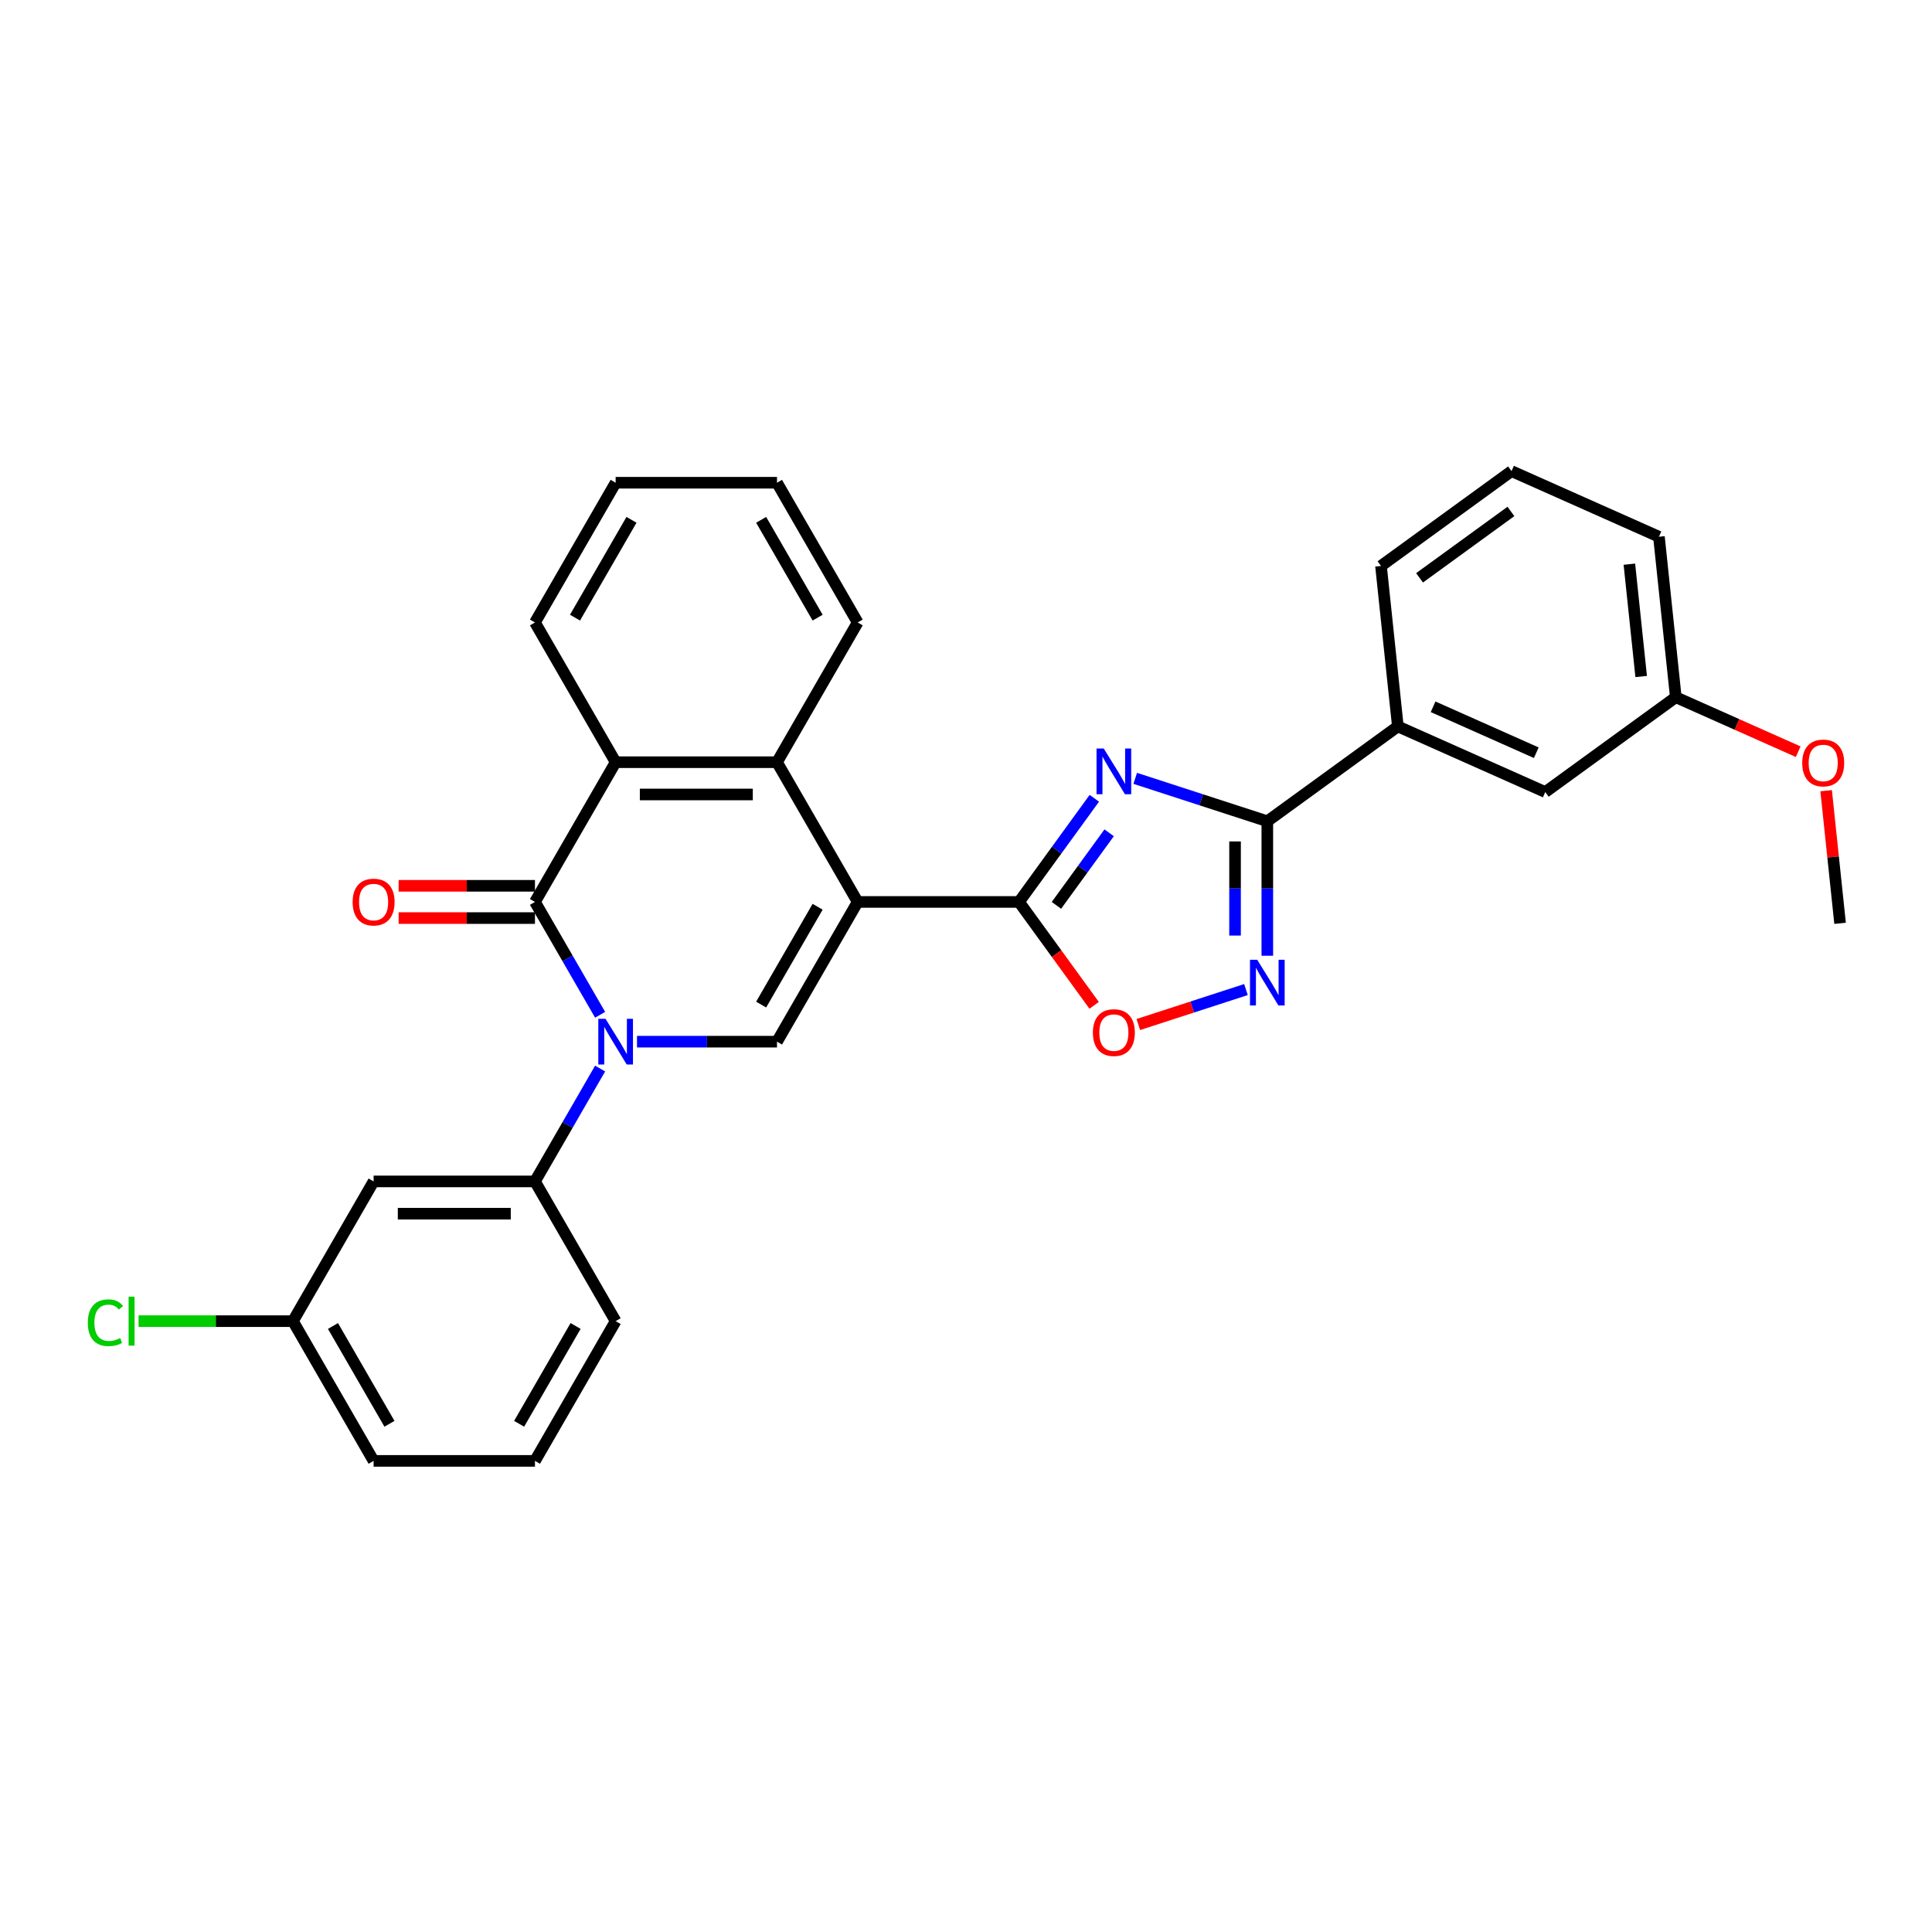 <?xml version='1.0' encoding='iso-8859-1'?>
<svg version='1.1' baseProfile='full'
              xmlns='http://www.w3.org/2000/svg'
                      xmlns:rdkit='http://www.rdkit.org/xml'
                      xmlns:xlink='http://www.w3.org/1999/xlink'
                  xml:space='preserve'
width='1000px' height='1000px' viewBox='0 0 1000 1000'>
<!-- END OF HEADER -->
<rect style='opacity:1.0;fill:#FFFFFF;stroke:none' width='1000' height='1000' x='0' y='0'> </rect>
<path class='bond-1' d='M 443.928,466.844 L 527.445,466.844' style='fill:none;fill-rule:evenodd;stroke:#000000;stroke-width:6px;stroke-linecap:butt;stroke-linejoin:miter;stroke-opacity:1' />
<path class='bond-4' d='M 443.928,466.844 L 402.17,539.171' style='fill:none;fill-rule:evenodd;stroke:#000000;stroke-width:6px;stroke-linecap:butt;stroke-linejoin:miter;stroke-opacity:1' />
<path class='bond-4' d='M 423.199,469.341 L 393.968,519.97' style='fill:none;fill-rule:evenodd;stroke:#000000;stroke-width:6px;stroke-linecap:butt;stroke-linejoin:miter;stroke-opacity:1' />
<path class='bond-7' d='M 443.928,466.844 L 402.17,394.516' style='fill:none;fill-rule:evenodd;stroke:#000000;stroke-width:6px;stroke-linecap:butt;stroke-linejoin:miter;stroke-opacity:1' />
<path class='bond-0' d='M 329.711,539.171 L 365.941,539.171' style='fill:none;fill-rule:evenodd;stroke:#0000FF;stroke-width:6px;stroke-linecap:butt;stroke-linejoin:miter;stroke-opacity:1' />
<path class='bond-0' d='M 365.941,539.171 L 402.17,539.171' style='fill:none;fill-rule:evenodd;stroke:#000000;stroke-width:6px;stroke-linecap:butt;stroke-linejoin:miter;stroke-opacity:1' />
<path class='bond-10' d='M 310.621,553.085 L 293.758,582.292' style='fill:none;fill-rule:evenodd;stroke:#0000FF;stroke-width:6px;stroke-linecap:butt;stroke-linejoin:miter;stroke-opacity:1' />
<path class='bond-10' d='M 293.758,582.292 L 276.895,611.498' style='fill:none;fill-rule:evenodd;stroke:#000000;stroke-width:6px;stroke-linecap:butt;stroke-linejoin:miter;stroke-opacity:1' />
<path class='bond-30' d='M 310.621,525.257 L 293.758,496.05' style='fill:none;fill-rule:evenodd;stroke:#0000FF;stroke-width:6px;stroke-linecap:butt;stroke-linejoin:miter;stroke-opacity:1' />
<path class='bond-30' d='M 293.758,496.05 L 276.895,466.844' style='fill:none;fill-rule:evenodd;stroke:#000000;stroke-width:6px;stroke-linecap:butt;stroke-linejoin:miter;stroke-opacity:1' />
<path class='bond-2' d='M 527.445,466.844 L 546.935,440.017' style='fill:none;fill-rule:evenodd;stroke:#000000;stroke-width:6px;stroke-linecap:butt;stroke-linejoin:miter;stroke-opacity:1' />
<path class='bond-2' d='M 546.935,440.017 L 566.426,413.191' style='fill:none;fill-rule:evenodd;stroke:#0000FF;stroke-width:6px;stroke-linecap:butt;stroke-linejoin:miter;stroke-opacity:1' />
<path class='bond-2' d='M 546.805,468.614 L 560.449,449.835' style='fill:none;fill-rule:evenodd;stroke:#000000;stroke-width:6px;stroke-linecap:butt;stroke-linejoin:miter;stroke-opacity:1' />
<path class='bond-2' d='M 560.449,449.835 L 574.092,431.057' style='fill:none;fill-rule:evenodd;stroke:#0000FF;stroke-width:6px;stroke-linecap:butt;stroke-linejoin:miter;stroke-opacity:1' />
<path class='bond-9' d='M 527.445,466.844 L 546.887,493.603' style='fill:none;fill-rule:evenodd;stroke:#000000;stroke-width:6px;stroke-linecap:butt;stroke-linejoin:miter;stroke-opacity:1' />
<path class='bond-9' d='M 546.887,493.603 L 566.329,520.362' style='fill:none;fill-rule:evenodd;stroke:#FF0000;stroke-width:6px;stroke-linecap:butt;stroke-linejoin:miter;stroke-opacity:1' />
<path class='bond-5' d='M 587.592,402.87 L 621.778,413.978' style='fill:none;fill-rule:evenodd;stroke:#0000FF;stroke-width:6px;stroke-linecap:butt;stroke-linejoin:miter;stroke-opacity:1' />
<path class='bond-5' d='M 621.778,413.978 L 655.964,425.085' style='fill:none;fill-rule:evenodd;stroke:#000000;stroke-width:6px;stroke-linecap:butt;stroke-linejoin:miter;stroke-opacity:1' />
<path class='bond-3' d='M 276.895,466.844 L 318.654,394.516' style='fill:none;fill-rule:evenodd;stroke:#000000;stroke-width:6px;stroke-linecap:butt;stroke-linejoin:miter;stroke-opacity:1' />
<path class='bond-13' d='M 276.895,458.492 L 241.61,458.492' style='fill:none;fill-rule:evenodd;stroke:#000000;stroke-width:6px;stroke-linecap:butt;stroke-linejoin:miter;stroke-opacity:1' />
<path class='bond-13' d='M 241.61,458.492 L 206.324,458.492' style='fill:none;fill-rule:evenodd;stroke:#FF0000;stroke-width:6px;stroke-linecap:butt;stroke-linejoin:miter;stroke-opacity:1' />
<path class='bond-13' d='M 276.895,475.195 L 241.61,475.195' style='fill:none;fill-rule:evenodd;stroke:#000000;stroke-width:6px;stroke-linecap:butt;stroke-linejoin:miter;stroke-opacity:1' />
<path class='bond-13' d='M 241.61,475.195 L 206.324,475.195' style='fill:none;fill-rule:evenodd;stroke:#FF0000;stroke-width:6px;stroke-linecap:butt;stroke-linejoin:miter;stroke-opacity:1' />
<path class='bond-11' d='M 655.964,425.085 L 723.53,375.996' style='fill:none;fill-rule:evenodd;stroke:#000000;stroke-width:6px;stroke-linecap:butt;stroke-linejoin:miter;stroke-opacity:1' />
<path class='bond-31' d='M 655.964,425.085 L 655.964,459.887' style='fill:none;fill-rule:evenodd;stroke:#000000;stroke-width:6px;stroke-linecap:butt;stroke-linejoin:miter;stroke-opacity:1' />
<path class='bond-31' d='M 655.964,459.887 L 655.964,494.688' style='fill:none;fill-rule:evenodd;stroke:#0000FF;stroke-width:6px;stroke-linecap:butt;stroke-linejoin:miter;stroke-opacity:1' />
<path class='bond-31' d='M 639.26,435.526 L 639.26,459.887' style='fill:none;fill-rule:evenodd;stroke:#000000;stroke-width:6px;stroke-linecap:butt;stroke-linejoin:miter;stroke-opacity:1' />
<path class='bond-31' d='M 639.26,459.887 L 639.26,484.248' style='fill:none;fill-rule:evenodd;stroke:#0000FF;stroke-width:6px;stroke-linecap:butt;stroke-linejoin:miter;stroke-opacity:1' />
<path class='bond-6' d='M 644.906,512.195 L 617.048,521.246' style='fill:none;fill-rule:evenodd;stroke:#0000FF;stroke-width:6px;stroke-linecap:butt;stroke-linejoin:miter;stroke-opacity:1' />
<path class='bond-6' d='M 617.048,521.246 L 589.189,530.298' style='fill:none;fill-rule:evenodd;stroke:#FF0000;stroke-width:6px;stroke-linecap:butt;stroke-linejoin:miter;stroke-opacity:1' />
<path class='bond-8' d='M 402.17,394.516 L 318.654,394.516' style='fill:none;fill-rule:evenodd;stroke:#000000;stroke-width:6px;stroke-linecap:butt;stroke-linejoin:miter;stroke-opacity:1' />
<path class='bond-8' d='M 389.643,411.219 L 331.181,411.219' style='fill:none;fill-rule:evenodd;stroke:#000000;stroke-width:6px;stroke-linecap:butt;stroke-linejoin:miter;stroke-opacity:1' />
<path class='bond-18' d='M 402.17,394.516 L 443.928,322.189' style='fill:none;fill-rule:evenodd;stroke:#000000;stroke-width:6px;stroke-linecap:butt;stroke-linejoin:miter;stroke-opacity:1' />
<path class='bond-19' d='M 318.654,394.516 L 276.895,322.189' style='fill:none;fill-rule:evenodd;stroke:#000000;stroke-width:6px;stroke-linecap:butt;stroke-linejoin:miter;stroke-opacity:1' />
<path class='bond-12' d='M 276.895,611.498 L 193.379,611.498' style='fill:none;fill-rule:evenodd;stroke:#000000;stroke-width:6px;stroke-linecap:butt;stroke-linejoin:miter;stroke-opacity:1' />
<path class='bond-12' d='M 264.368,628.202 L 205.906,628.202' style='fill:none;fill-rule:evenodd;stroke:#000000;stroke-width:6px;stroke-linecap:butt;stroke-linejoin:miter;stroke-opacity:1' />
<path class='bond-20' d='M 276.895,611.498 L 318.654,683.826' style='fill:none;fill-rule:evenodd;stroke:#000000;stroke-width:6px;stroke-linecap:butt;stroke-linejoin:miter;stroke-opacity:1' />
<path class='bond-14' d='M 723.53,375.996 L 799.826,409.965' style='fill:none;fill-rule:evenodd;stroke:#000000;stroke-width:6px;stroke-linecap:butt;stroke-linejoin:miter;stroke-opacity:1' />
<path class='bond-14' d='M 741.768,365.832 L 795.175,389.61' style='fill:none;fill-rule:evenodd;stroke:#000000;stroke-width:6px;stroke-linecap:butt;stroke-linejoin:miter;stroke-opacity:1' />
<path class='bond-22' d='M 723.53,375.996 L 714.8,292.937' style='fill:none;fill-rule:evenodd;stroke:#000000;stroke-width:6px;stroke-linecap:butt;stroke-linejoin:miter;stroke-opacity:1' />
<path class='bond-15' d='M 193.379,611.498 L 151.621,683.826' style='fill:none;fill-rule:evenodd;stroke:#000000;stroke-width:6px;stroke-linecap:butt;stroke-linejoin:miter;stroke-opacity:1' />
<path class='bond-16' d='M 799.826,409.965 L 867.392,360.875' style='fill:none;fill-rule:evenodd;stroke:#000000;stroke-width:6px;stroke-linecap:butt;stroke-linejoin:miter;stroke-opacity:1' />
<path class='bond-17' d='M 151.621,683.826 L 111.675,683.826' style='fill:none;fill-rule:evenodd;stroke:#000000;stroke-width:6px;stroke-linecap:butt;stroke-linejoin:miter;stroke-opacity:1' />
<path class='bond-17' d='M 111.675,683.826 L 71.729,683.826' style='fill:none;fill-rule:evenodd;stroke:#00CC00;stroke-width:6px;stroke-linecap:butt;stroke-linejoin:miter;stroke-opacity:1' />
<path class='bond-33' d='M 151.621,683.826 L 193.379,756.153' style='fill:none;fill-rule:evenodd;stroke:#000000;stroke-width:6px;stroke-linecap:butt;stroke-linejoin:miter;stroke-opacity:1' />
<path class='bond-33' d='M 172.35,686.323 L 201.581,736.952' style='fill:none;fill-rule:evenodd;stroke:#000000;stroke-width:6px;stroke-linecap:butt;stroke-linejoin:miter;stroke-opacity:1' />
<path class='bond-21' d='M 867.392,360.875 L 899.068,374.978' style='fill:none;fill-rule:evenodd;stroke:#000000;stroke-width:6px;stroke-linecap:butt;stroke-linejoin:miter;stroke-opacity:1' />
<path class='bond-21' d='M 899.068,374.978 L 930.743,389.081' style='fill:none;fill-rule:evenodd;stroke:#FF0000;stroke-width:6px;stroke-linecap:butt;stroke-linejoin:miter;stroke-opacity:1' />
<path class='bond-34' d='M 867.392,360.875 L 858.662,277.816' style='fill:none;fill-rule:evenodd;stroke:#000000;stroke-width:6px;stroke-linecap:butt;stroke-linejoin:miter;stroke-opacity:1' />
<path class='bond-34' d='M 849.471,350.162 L 843.36,292.021' style='fill:none;fill-rule:evenodd;stroke:#000000;stroke-width:6px;stroke-linecap:butt;stroke-linejoin:miter;stroke-opacity:1' />
<path class='bond-29' d='M 443.928,322.189 L 402.17,249.861' style='fill:none;fill-rule:evenodd;stroke:#000000;stroke-width:6px;stroke-linecap:butt;stroke-linejoin:miter;stroke-opacity:1' />
<path class='bond-29' d='M 423.199,319.691 L 393.968,269.062' style='fill:none;fill-rule:evenodd;stroke:#000000;stroke-width:6px;stroke-linecap:butt;stroke-linejoin:miter;stroke-opacity:1' />
<path class='bond-32' d='M 276.895,322.189 L 318.654,249.861' style='fill:none;fill-rule:evenodd;stroke:#000000;stroke-width:6px;stroke-linecap:butt;stroke-linejoin:miter;stroke-opacity:1' />
<path class='bond-32' d='M 297.625,319.691 L 326.855,269.062' style='fill:none;fill-rule:evenodd;stroke:#000000;stroke-width:6px;stroke-linecap:butt;stroke-linejoin:miter;stroke-opacity:1' />
<path class='bond-23' d='M 318.654,683.826 L 276.895,756.153' style='fill:none;fill-rule:evenodd;stroke:#000000;stroke-width:6px;stroke-linecap:butt;stroke-linejoin:miter;stroke-opacity:1' />
<path class='bond-23' d='M 297.924,686.323 L 268.694,736.952' style='fill:none;fill-rule:evenodd;stroke:#000000;stroke-width:6px;stroke-linecap:butt;stroke-linejoin:miter;stroke-opacity:1' />
<path class='bond-27' d='M 945.203,409.259 L 948.811,443.581' style='fill:none;fill-rule:evenodd;stroke:#FF0000;stroke-width:6px;stroke-linecap:butt;stroke-linejoin:miter;stroke-opacity:1' />
<path class='bond-27' d='M 948.811,443.581 L 952.418,477.903' style='fill:none;fill-rule:evenodd;stroke:#000000;stroke-width:6px;stroke-linecap:butt;stroke-linejoin:miter;stroke-opacity:1' />
<path class='bond-24' d='M 714.8,292.937 L 782.366,243.847' style='fill:none;fill-rule:evenodd;stroke:#000000;stroke-width:6px;stroke-linecap:butt;stroke-linejoin:miter;stroke-opacity:1' />
<path class='bond-24' d='M 734.753,299.086 L 782.049,264.724' style='fill:none;fill-rule:evenodd;stroke:#000000;stroke-width:6px;stroke-linecap:butt;stroke-linejoin:miter;stroke-opacity:1' />
<path class='bond-25' d='M 276.895,756.153 L 193.379,756.153' style='fill:none;fill-rule:evenodd;stroke:#000000;stroke-width:6px;stroke-linecap:butt;stroke-linejoin:miter;stroke-opacity:1' />
<path class='bond-26' d='M 782.366,243.847 L 858.662,277.816' style='fill:none;fill-rule:evenodd;stroke:#000000;stroke-width:6px;stroke-linecap:butt;stroke-linejoin:miter;stroke-opacity:1' />
<path class='bond-28' d='M 318.654,249.861 L 402.17,249.861' style='fill:none;fill-rule:evenodd;stroke:#000000;stroke-width:6px;stroke-linecap:butt;stroke-linejoin:miter;stroke-opacity:1' />
<path  class='atom-1' d='M 313.426 527.345
L 321.176 539.873
Q 321.944 541.109, 323.18 543.347
Q 324.416 545.585, 324.483 545.719
L 324.483 527.345
L 327.623 527.345
L 327.623 550.997
L 324.383 550.997
L 316.065 537.3
Q 315.096 535.697, 314.06 533.859
Q 313.058 532.022, 312.757 531.454
L 312.757 550.997
L 309.684 550.997
L 309.684 527.345
L 313.426 527.345
' fill='#0000FF'/>
<path  class='atom-3' d='M 571.307 387.451
L 579.057 399.979
Q 579.825 401.215, 581.061 403.453
Q 582.297 405.691, 582.364 405.825
L 582.364 387.451
L 585.504 387.451
L 585.504 411.103
L 582.264 411.103
L 573.946 397.407
Q 572.977 395.803, 571.941 393.966
Q 570.939 392.128, 570.638 391.56
L 570.638 411.103
L 567.565 411.103
L 567.565 387.451
L 571.307 387.451
' fill='#0000FF'/>
<path  class='atom-7' d='M 650.735 496.776
L 658.486 509.303
Q 659.254 510.539, 660.49 512.778
Q 661.726 515.016, 661.793 515.15
L 661.793 496.776
L 664.933 496.776
L 664.933 520.428
L 661.693 520.428
L 653.375 506.731
Q 652.406 505.128, 651.37 503.29
Q 650.368 501.453, 650.067 500.885
L 650.067 520.428
L 646.994 520.428
L 646.994 496.776
L 650.735 496.776
' fill='#0000FF'/>
<path  class='atom-10' d='M 565.678 534.477
Q 565.678 528.798, 568.484 525.624
Q 571.29 522.45, 576.535 522.45
Q 581.78 522.45, 584.586 525.624
Q 587.392 528.798, 587.392 534.477
Q 587.392 540.223, 584.552 543.496
Q 581.713 546.737, 576.535 546.737
Q 571.323 546.737, 568.484 543.496
Q 565.678 540.256, 565.678 534.477
M 576.535 544.064
Q 580.143 544.064, 582.08 541.659
Q 584.051 539.22, 584.051 534.477
Q 584.051 529.833, 582.08 527.495
Q 580.143 525.123, 576.535 525.123
Q 572.927 525.123, 570.956 527.461
Q 569.018 529.8, 569.018 534.477
Q 569.018 539.254, 570.956 541.659
Q 572.927 544.064, 576.535 544.064
' fill='#FF0000'/>
<path  class='atom-14' d='M 182.522 466.91
Q 182.522 461.231, 185.328 458.058
Q 188.134 454.884, 193.379 454.884
Q 198.624 454.884, 201.43 458.058
Q 204.236 461.231, 204.236 466.91
Q 204.236 472.656, 201.397 475.93
Q 198.557 479.171, 193.379 479.171
Q 188.168 479.171, 185.328 475.93
Q 182.522 472.69, 182.522 466.91
M 193.379 476.498
Q 196.987 476.498, 198.924 474.093
Q 200.895 471.654, 200.895 466.91
Q 200.895 462.267, 198.924 459.928
Q 196.987 457.557, 193.379 457.557
Q 189.771 457.557, 187.8 459.895
Q 185.862 462.233, 185.862 466.91
Q 185.862 471.688, 187.8 474.093
Q 189.771 476.498, 193.379 476.498
' fill='#FF0000'/>
<path  class='atom-18' d='M 45.455 684.644
Q 45.455 678.765, 48.194 675.691
Q 50.967 672.584, 56.212 672.584
Q 61.089 672.584, 63.694 676.025
L 61.49 677.829
Q 59.586 675.324, 56.212 675.324
Q 52.637 675.324, 50.733 677.729
Q 48.862 680.101, 48.862 684.644
Q 48.862 689.321, 50.8 691.726
Q 52.771 694.132, 56.579 694.132
Q 59.185 694.132, 62.225 692.562
L 63.16 695.067
Q 61.924 695.869, 60.053 696.337
Q 58.182 696.804, 56.111 696.804
Q 50.967 696.804, 48.194 693.664
Q 45.455 690.524, 45.455 684.644
' fill='#00CC00'/>
<path  class='atom-18' d='M 66.567 671.148
L 69.641 671.148
L 69.641 696.504
L 66.567 696.504
L 66.567 671.148
' fill='#00CC00'/>
<path  class='atom-22' d='M 932.831 394.911
Q 932.831 389.232, 935.637 386.058
Q 938.443 382.885, 943.688 382.885
Q 948.933 382.885, 951.739 386.058
Q 954.545 389.232, 954.545 394.911
Q 954.545 400.657, 951.706 403.931
Q 948.866 407.171, 943.688 407.171
Q 938.477 407.171, 935.637 403.931
Q 932.831 400.69, 932.831 394.911
M 943.688 404.499
Q 947.296 404.499, 949.234 402.093
Q 951.205 399.655, 951.205 394.911
Q 951.205 390.268, 949.234 387.929
Q 947.296 385.557, 943.688 385.557
Q 940.08 385.557, 938.109 387.896
Q 936.172 390.234, 936.172 394.911
Q 936.172 399.688, 938.109 402.093
Q 940.08 404.499, 943.688 404.499
' fill='#FF0000'/>
</svg>

